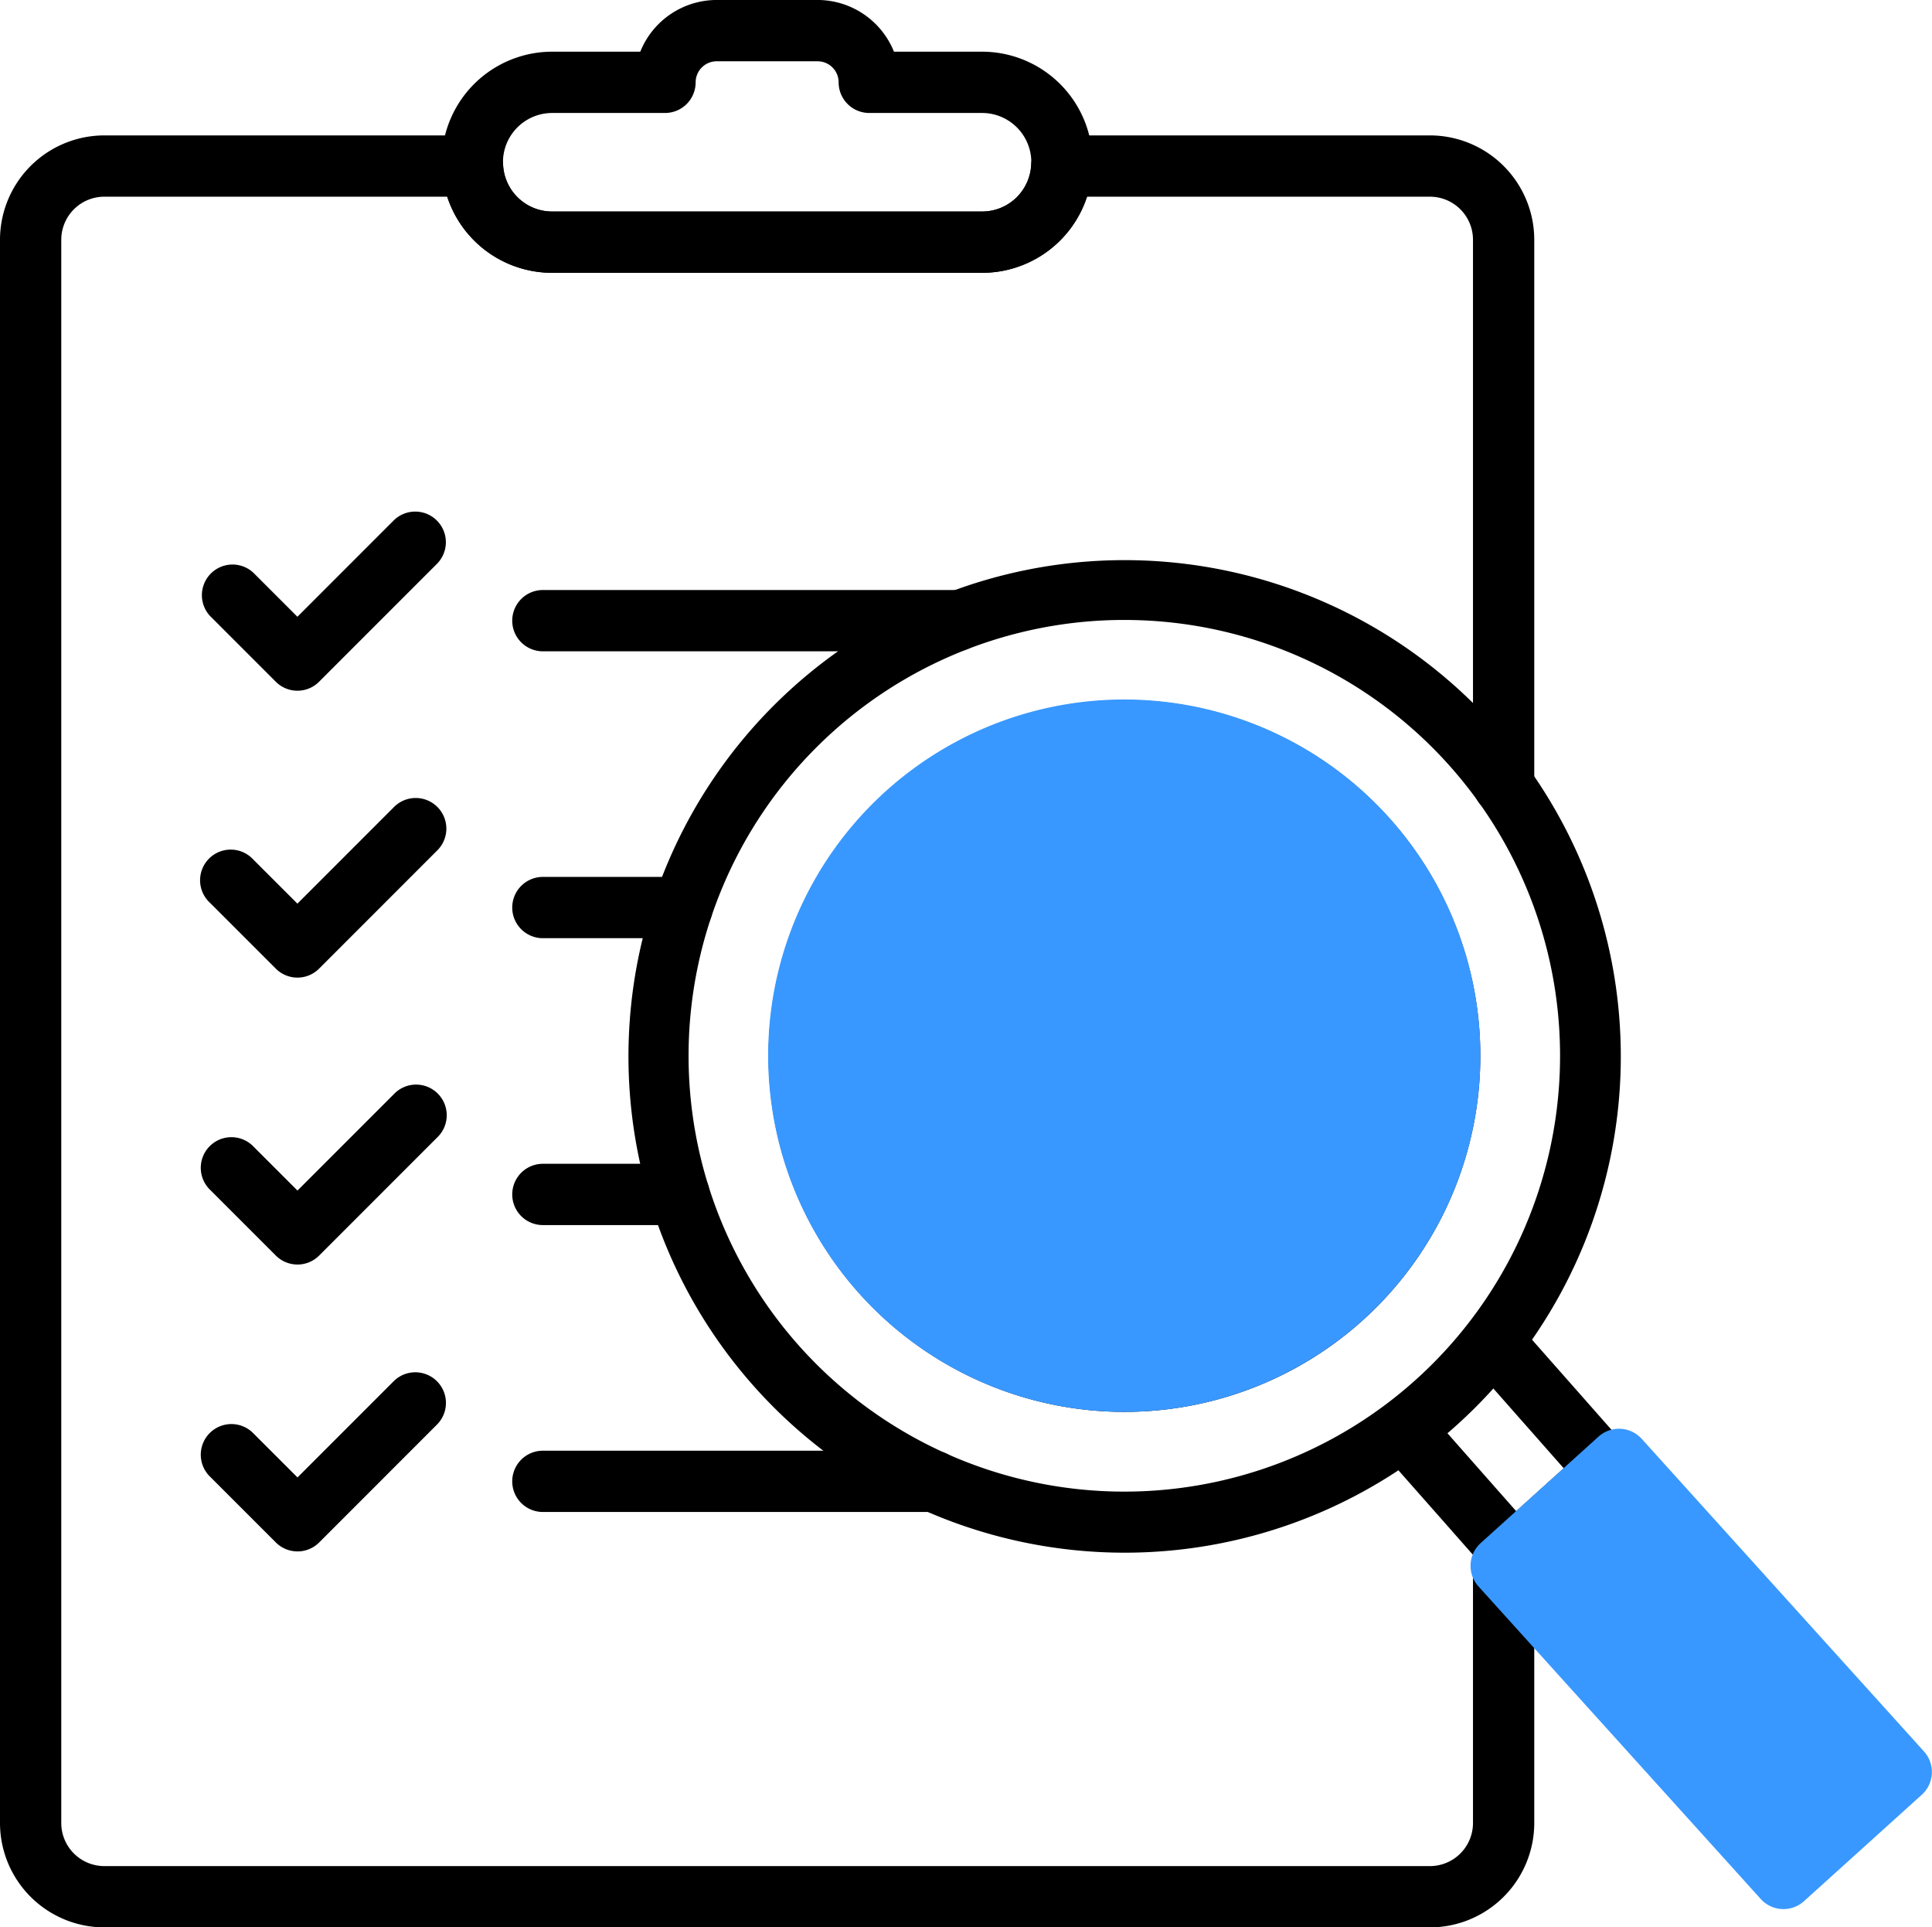 <svg xmlns="http://www.w3.org/2000/svg" xmlns:xlink="http://www.w3.org/1999/xlink" width="82.615" height="82.399" viewBox="0 0 82.615 82.399">
  <defs>
    <clipPath id="clip-path">
      <rect id="長方形_29126" data-name="長方形 29126" width="82.615" height="82.399" fill="none"/>
    </clipPath>
  </defs>
  <g id="グループ_72988" data-name="グループ 72988" clip-path="url(#clip-path)">
    <path id="パス_74415" data-name="パス 74415" d="M73.566,11.664H55.187a4.726,4.726,0,1,1,0-9.453h3.765A3.527,3.527,0,0,1,62.22,0h4.313A3.527,3.527,0,0,1,69.8,2.211h3.765a4.726,4.726,0,0,1,0,9.453M55.187,4.831a2.106,2.106,0,1,0,0,4.213h18.38a2.106,2.106,0,0,0,0-4.213H68.744a1.31,1.31,0,0,1-1.31-1.31.9.9,0,0,0-.9-.9H62.22a.9.9,0,0,0-.9.9,1.31,1.31,0,0,1-1.31,1.31Zm14.867-1.31h0Z" transform="translate(-31.573 -0.001)"/>
    <path id="パス_74416" data-name="パス 74416" d="M61.146,92.076H4.461A4.466,4.466,0,0,1,0,87.615V19.926a4.466,4.466,0,0,1,4.461-4.461H20.205a1.31,1.31,0,0,1,1.309,1.249,2.1,2.1,0,0,0,2.1,2.006h18.38a2.1,2.1,0,0,0,2.1-2.006A1.31,1.31,0,0,1,45.4,15.465H61.146a4.466,4.466,0,0,1,4.461,4.461V43.218a1.31,1.31,0,0,1-2.62,0V19.926a1.843,1.843,0,0,0-1.841-1.841H46.483a4.716,4.716,0,0,1-4.489,3.255H23.614a4.716,4.716,0,0,1-4.49-3.255H4.461A1.843,1.843,0,0,0,2.62,19.926V87.615a1.843,1.843,0,0,0,1.841,1.841H61.146a1.843,1.843,0,0,0,1.841-1.841V76.731a1.31,1.31,0,1,1,2.62,0V87.615a4.466,4.466,0,0,1-4.461,4.461" transform="translate(0 -9.676)"/>
    <path id="パス_74417" data-name="パス 74417" d="M27.092,66.075a1.308,1.308,0,0,1-.926-.383l-2.815-2.814A1.31,1.31,0,0,1,25.2,61.025l1.889,1.888,4.122-4.123a1.31,1.31,0,0,1,1.853,1.852l-5.049,5.049a1.306,1.306,0,0,1-.926.384" transform="translate(-14.371 -36.545)"/>
    <path id="パス_74418" data-name="パス 74418" d="M77.5,70.012H59.831a1.31,1.31,0,0,1,0-2.62H77.5a1.31,1.31,0,1,1,0,2.62" transform="translate(-36.617 -42.167)"/>
    <path id="パス_74419" data-name="パス 74419" d="M27.092,98.845a1.306,1.306,0,0,1-.926-.383l-2.815-2.814A1.31,1.31,0,1,1,25.2,93.795l1.889,1.888,4.122-4.123a1.31,1.31,0,1,1,1.852,1.853l-5.048,5.049a1.306,1.306,0,0,1-.926.383" transform="translate(-14.371 -57.05)"/>
    <path id="パス_74420" data-name="パス 74420" d="M65.783,102.781H59.831a1.31,1.31,0,0,1,0-2.62h5.952a1.31,1.31,0,0,1,0,2.62" transform="translate(-36.617 -62.671)"/>
    <path id="パス_74421" data-name="パス 74421" d="M27.092,131.615a1.306,1.306,0,0,1-.926-.383l-2.815-2.814a1.31,1.31,0,1,1,1.852-1.853l1.889,1.888,4.122-4.122a1.31,1.31,0,1,1,1.852,1.852l-5.048,5.049a1.306,1.306,0,0,1-.926.384" transform="translate(-14.371 -77.554)"/>
    <path id="パス_74422" data-name="パス 74422" d="M65.652,135.55H59.831a1.31,1.31,0,1,1,0-2.62h5.821a1.31,1.31,0,1,1,0,2.62" transform="translate(-36.617 -83.175)"/>
    <path id="パス_74423" data-name="パス 74423" d="M27.092,164.383a1.307,1.307,0,0,1-.926-.383l-2.815-2.814a1.31,1.31,0,1,1,1.852-1.853l1.889,1.888,4.122-4.122a1.31,1.31,0,0,1,1.853,1.852L28.019,164a1.306,1.306,0,0,1-.926.384" transform="translate(-14.371 -98.057)"/>
    <path id="パス_74424" data-name="パス 74424" d="M76.537,168.32H59.831a1.31,1.31,0,0,1,0-2.62H76.537a1.31,1.31,0,1,1,0,2.62" transform="translate(-36.617 -103.679)"/>
    <path id="パス_74425" data-name="パス 74425" d="M163.043,161.96l-.074,0a1.31,1.31,0,0,1-.908-.441l-4.605-5.22a1.31,1.31,0,0,1,1.965-1.733l3.729,4.227,2.032-1.835-3.749-4.249a1.31,1.31,0,1,1,1.965-1.733l4.606,5.22a1.31,1.31,0,0,1-.1,1.839l-3.976,3.591a1.311,1.311,0,0,1-.878.338" transform="translate(-98.315 -94.186)"/>
    <path id="パス_74426" data-name="パス 74426" d="M92.947,106.309q-.551,0-1.1-.028a21.217,21.217,0,1,1,1.1.028M92.9,66.432a18.633,18.633,0,1,0,.969.024c-.323-.016-.647-.024-.969-.024m.031,33.857q-.389,0-.782-.02a15.217,15.217,0,1,1,.782.02m-.024-27.836a12.616,12.616,0,1,0,.656.016q-.328-.016-.656-.016" transform="translate(-44.846 -39.928)"/>
    <path id="パス_74427" data-name="パス 74427" d="M187.4,176.989l-12.07-13.364a1.309,1.309,0,0,0-1.85-.094l-5.038,4.55a1.31,1.31,0,0,0-.094,1.851l12.07,13.364a1.31,1.31,0,0,0,1.85.094l5.038-4.551a1.31,1.31,0,0,0,.094-1.85" transform="translate(-105.127 -102.11)" fill="#3998ff"/>
    <path id="パス_74428" data-name="パス 74428" d="M114.287,84.917a15.228,15.228,0,1,0-12.074,25.415q.393.021.782.02a15.228,15.228,0,0,0,11.292-25.435" transform="translate(-54.91 -49.99)" fill="#3998ff"/>
  </g>
</svg>
